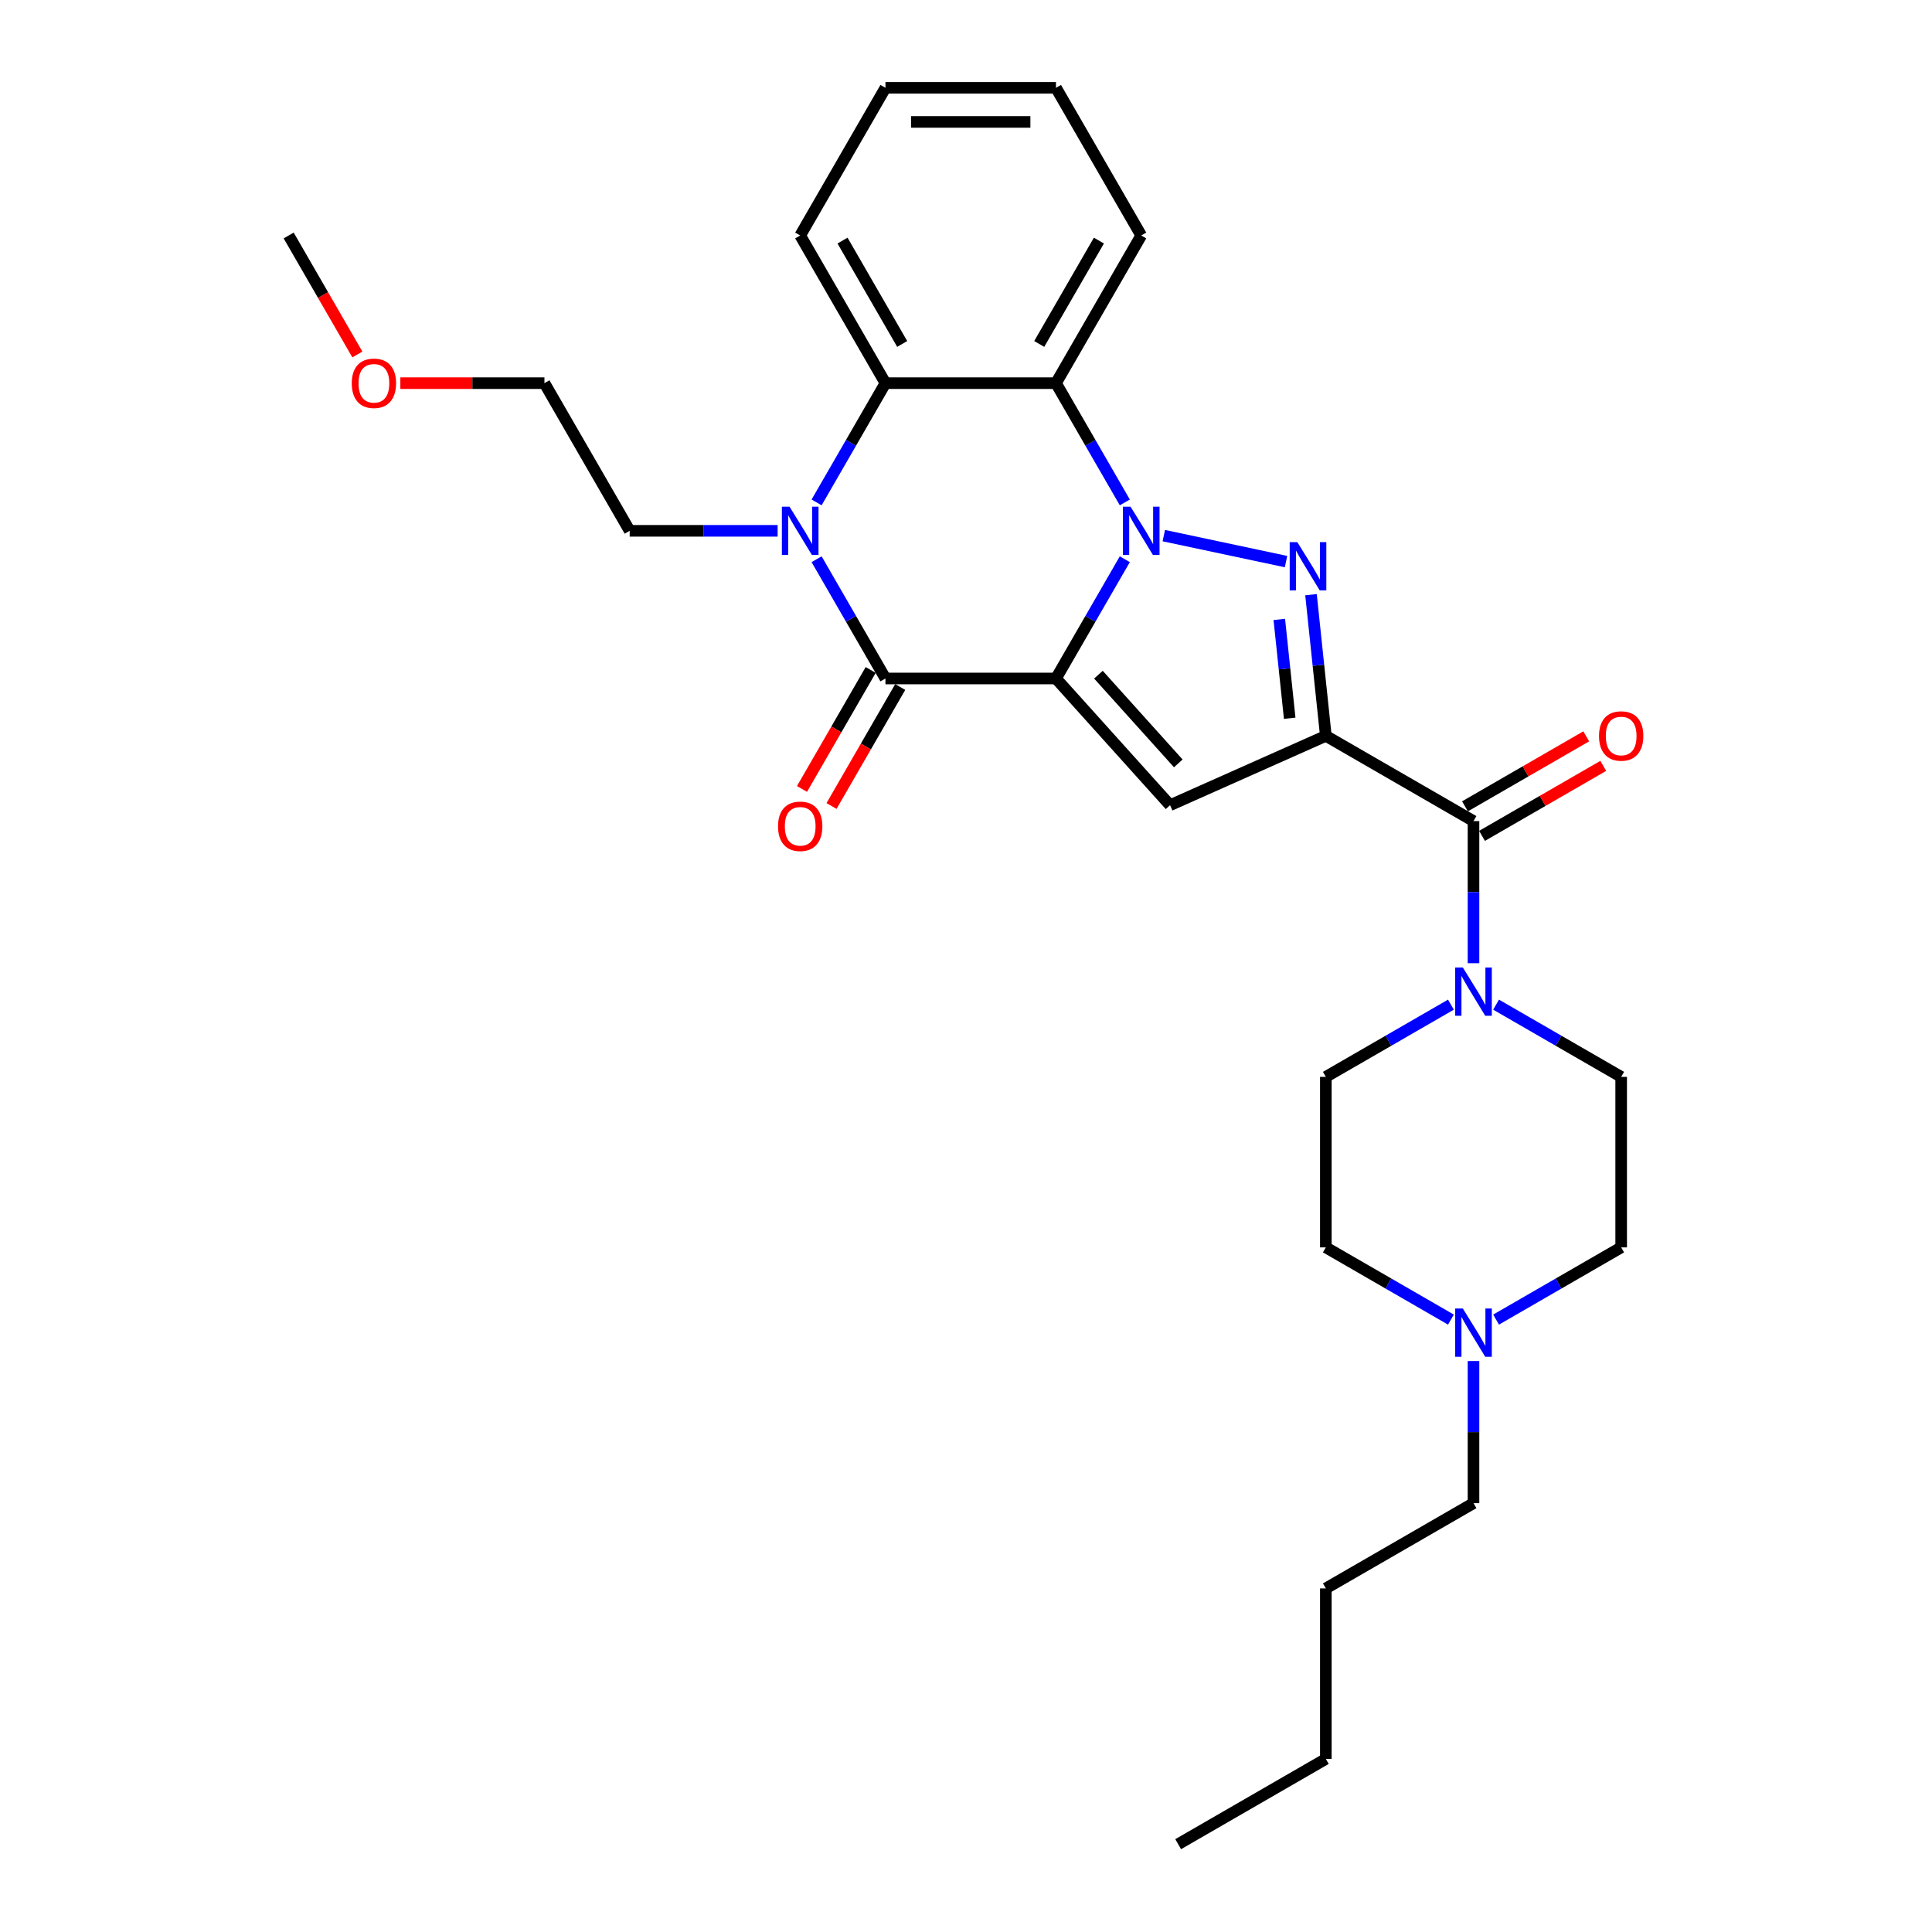 <?xml version='1.0' encoding='iso-8859-1'?>
<svg version='1.1' baseProfile='full'
              xmlns='http://www.w3.org/2000/svg'
                      xmlns:rdkit='http://www.rdkit.org/xml'
                      xmlns:xlink='http://www.w3.org/1999/xlink'
                  xml:space='preserve'
width='1000px' height='1000px' viewBox='0 0 1000 1000'>
<!-- END OF HEADER -->
<rect style='opacity:1.0;fill:#FFFFFF;stroke:none' width='1000' height='1000' x='0' y='0'> </rect>
<path class='bond-0' d='M 546.568,351.185 L 564.387,320.321' style='fill:none;fill-rule:evenodd;stroke:#000000;stroke-width:6px;stroke-linecap:butt;stroke-linejoin:miter;stroke-opacity:1' />
<path class='bond-0' d='M 564.387,320.321 L 582.207,289.456' style='fill:none;fill-rule:evenodd;stroke:#0000FF;stroke-width:6px;stroke-linecap:butt;stroke-linejoin:miter;stroke-opacity:1' />
<path class='bond-3' d='M 546.568,351.185 L 458.311,351.185' style='fill:none;fill-rule:evenodd;stroke:#000000;stroke-width:6px;stroke-linecap:butt;stroke-linejoin:miter;stroke-opacity:1' />
<path class='bond-4' d='M 546.568,351.185 L 605.623,416.773' style='fill:none;fill-rule:evenodd;stroke:#000000;stroke-width:6px;stroke-linecap:butt;stroke-linejoin:miter;stroke-opacity:1' />
<path class='bond-4' d='M 568.543,349.212 L 609.882,395.124' style='fill:none;fill-rule:evenodd;stroke:#000000;stroke-width:6px;stroke-linecap:butt;stroke-linejoin:miter;stroke-opacity:1' />
<path class='bond-2' d='M 602.381,277.236 L 665.638,290.682' style='fill:none;fill-rule:evenodd;stroke:#0000FF;stroke-width:6px;stroke-linecap:butt;stroke-linejoin:miter;stroke-opacity:1' />
<path class='bond-6' d='M 582.207,260.049 L 564.387,229.185' style='fill:none;fill-rule:evenodd;stroke:#0000FF;stroke-width:6px;stroke-linecap:butt;stroke-linejoin:miter;stroke-opacity:1' />
<path class='bond-6' d='M 564.387,229.185 L 546.568,198.32' style='fill:none;fill-rule:evenodd;stroke:#000000;stroke-width:6px;stroke-linecap:butt;stroke-linejoin:miter;stroke-opacity:1' />
<path class='bond-1' d='M 686.25,380.876 L 605.623,416.773' style='fill:none;fill-rule:evenodd;stroke:#000000;stroke-width:6px;stroke-linecap:butt;stroke-linejoin:miter;stroke-opacity:1' />
<path class='bond-7' d='M 686.25,380.876 L 762.682,425.004' style='fill:none;fill-rule:evenodd;stroke:#000000;stroke-width:6px;stroke-linecap:butt;stroke-linejoin:miter;stroke-opacity:1' />
<path class='bond-29' d='M 686.25,380.876 L 682.41,344.341' style='fill:none;fill-rule:evenodd;stroke:#000000;stroke-width:6px;stroke-linecap:butt;stroke-linejoin:miter;stroke-opacity:1' />
<path class='bond-29' d='M 682.41,344.341 L 678.57,307.806' style='fill:none;fill-rule:evenodd;stroke:#0000FF;stroke-width:6px;stroke-linecap:butt;stroke-linejoin:miter;stroke-opacity:1' />
<path class='bond-29' d='M 667.543,371.76 L 664.855,346.186' style='fill:none;fill-rule:evenodd;stroke:#000000;stroke-width:6px;stroke-linecap:butt;stroke-linejoin:miter;stroke-opacity:1' />
<path class='bond-29' d='M 664.855,346.186 L 662.167,320.611' style='fill:none;fill-rule:evenodd;stroke:#0000FF;stroke-width:6px;stroke-linecap:butt;stroke-linejoin:miter;stroke-opacity:1' />
<path class='bond-5' d='M 458.311,351.185 L 440.491,320.321' style='fill:none;fill-rule:evenodd;stroke:#000000;stroke-width:6px;stroke-linecap:butt;stroke-linejoin:miter;stroke-opacity:1' />
<path class='bond-5' d='M 440.491,320.321 L 422.671,289.456' style='fill:none;fill-rule:evenodd;stroke:#0000FF;stroke-width:6px;stroke-linecap:butt;stroke-linejoin:miter;stroke-opacity:1' />
<path class='bond-11' d='M 450.667,346.773 L 432.889,377.566' style='fill:none;fill-rule:evenodd;stroke:#000000;stroke-width:6px;stroke-linecap:butt;stroke-linejoin:miter;stroke-opacity:1' />
<path class='bond-11' d='M 432.889,377.566 L 415.11,408.36' style='fill:none;fill-rule:evenodd;stroke:#FF0000;stroke-width:6px;stroke-linecap:butt;stroke-linejoin:miter;stroke-opacity:1' />
<path class='bond-11' d='M 465.954,355.598 L 448.175,386.392' style='fill:none;fill-rule:evenodd;stroke:#000000;stroke-width:6px;stroke-linecap:butt;stroke-linejoin:miter;stroke-opacity:1' />
<path class='bond-11' d='M 448.175,386.392 L 430.396,417.186' style='fill:none;fill-rule:evenodd;stroke:#FF0000;stroke-width:6px;stroke-linecap:butt;stroke-linejoin:miter;stroke-opacity:1' />
<path class='bond-8' d='M 422.671,260.049 L 440.491,229.185' style='fill:none;fill-rule:evenodd;stroke:#0000FF;stroke-width:6px;stroke-linecap:butt;stroke-linejoin:miter;stroke-opacity:1' />
<path class='bond-8' d='M 440.491,229.185 L 458.311,198.32' style='fill:none;fill-rule:evenodd;stroke:#000000;stroke-width:6px;stroke-linecap:butt;stroke-linejoin:miter;stroke-opacity:1' />
<path class='bond-17' d='M 402.497,274.753 L 364.211,274.753' style='fill:none;fill-rule:evenodd;stroke:#0000FF;stroke-width:6px;stroke-linecap:butt;stroke-linejoin:miter;stroke-opacity:1' />
<path class='bond-17' d='M 364.211,274.753 L 325.925,274.753' style='fill:none;fill-rule:evenodd;stroke:#000000;stroke-width:6px;stroke-linecap:butt;stroke-linejoin:miter;stroke-opacity:1' />
<path class='bond-18' d='M 546.568,198.32 L 590.696,121.887' style='fill:none;fill-rule:evenodd;stroke:#000000;stroke-width:6px;stroke-linecap:butt;stroke-linejoin:miter;stroke-opacity:1' />
<path class='bond-18' d='M 537.9,178.029 L 568.79,124.526' style='fill:none;fill-rule:evenodd;stroke:#000000;stroke-width:6px;stroke-linecap:butt;stroke-linejoin:miter;stroke-opacity:1' />
<path class='bond-30' d='M 546.568,198.32 L 458.311,198.32' style='fill:none;fill-rule:evenodd;stroke:#000000;stroke-width:6px;stroke-linecap:butt;stroke-linejoin:miter;stroke-opacity:1' />
<path class='bond-9' d='M 762.682,425.004 L 762.682,461.781' style='fill:none;fill-rule:evenodd;stroke:#000000;stroke-width:6px;stroke-linecap:butt;stroke-linejoin:miter;stroke-opacity:1' />
<path class='bond-9' d='M 762.682,461.781 L 762.682,498.557' style='fill:none;fill-rule:evenodd;stroke:#0000FF;stroke-width:6px;stroke-linecap:butt;stroke-linejoin:miter;stroke-opacity:1' />
<path class='bond-12' d='M 767.095,432.647 L 798.472,414.532' style='fill:none;fill-rule:evenodd;stroke:#000000;stroke-width:6px;stroke-linecap:butt;stroke-linejoin:miter;stroke-opacity:1' />
<path class='bond-12' d='M 798.472,414.532 L 829.848,396.417' style='fill:none;fill-rule:evenodd;stroke:#FF0000;stroke-width:6px;stroke-linecap:butt;stroke-linejoin:miter;stroke-opacity:1' />
<path class='bond-12' d='M 758.269,417.361 L 789.646,399.246' style='fill:none;fill-rule:evenodd;stroke:#000000;stroke-width:6px;stroke-linecap:butt;stroke-linejoin:miter;stroke-opacity:1' />
<path class='bond-12' d='M 789.646,399.246 L 821.022,381.13' style='fill:none;fill-rule:evenodd;stroke:#FF0000;stroke-width:6px;stroke-linecap:butt;stroke-linejoin:miter;stroke-opacity:1' />
<path class='bond-19' d='M 458.311,198.32 L 414.182,121.887' style='fill:none;fill-rule:evenodd;stroke:#000000;stroke-width:6px;stroke-linecap:butt;stroke-linejoin:miter;stroke-opacity:1' />
<path class='bond-19' d='M 466.978,178.029 L 436.088,124.526' style='fill:none;fill-rule:evenodd;stroke:#000000;stroke-width:6px;stroke-linecap:butt;stroke-linejoin:miter;stroke-opacity:1' />
<path class='bond-13' d='M 774.368,520.007 L 806.741,538.698' style='fill:none;fill-rule:evenodd;stroke:#0000FF;stroke-width:6px;stroke-linecap:butt;stroke-linejoin:miter;stroke-opacity:1' />
<path class='bond-13' d='M 806.741,538.698 L 839.115,557.389' style='fill:none;fill-rule:evenodd;stroke:#000000;stroke-width:6px;stroke-linecap:butt;stroke-linejoin:miter;stroke-opacity:1' />
<path class='bond-14' d='M 750.997,520.007 L 718.623,538.698' style='fill:none;fill-rule:evenodd;stroke:#0000FF;stroke-width:6px;stroke-linecap:butt;stroke-linejoin:miter;stroke-opacity:1' />
<path class='bond-14' d='M 718.623,538.698 L 686.25,557.389' style='fill:none;fill-rule:evenodd;stroke:#000000;stroke-width:6px;stroke-linecap:butt;stroke-linejoin:miter;stroke-opacity:1' />
<path class='bond-10' d='M 750.997,683.028 L 718.623,664.337' style='fill:none;fill-rule:evenodd;stroke:#0000FF;stroke-width:6px;stroke-linecap:butt;stroke-linejoin:miter;stroke-opacity:1' />
<path class='bond-10' d='M 718.623,664.337 L 686.25,645.646' style='fill:none;fill-rule:evenodd;stroke:#000000;stroke-width:6px;stroke-linecap:butt;stroke-linejoin:miter;stroke-opacity:1' />
<path class='bond-20' d='M 762.682,704.478 L 762.682,741.255' style='fill:none;fill-rule:evenodd;stroke:#0000FF;stroke-width:6px;stroke-linecap:butt;stroke-linejoin:miter;stroke-opacity:1' />
<path class='bond-20' d='M 762.682,741.255 L 762.682,778.032' style='fill:none;fill-rule:evenodd;stroke:#000000;stroke-width:6px;stroke-linecap:butt;stroke-linejoin:miter;stroke-opacity:1' />
<path class='bond-32' d='M 774.368,683.028 L 806.741,664.337' style='fill:none;fill-rule:evenodd;stroke:#0000FF;stroke-width:6px;stroke-linecap:butt;stroke-linejoin:miter;stroke-opacity:1' />
<path class='bond-32' d='M 806.741,664.337 L 839.115,645.646' style='fill:none;fill-rule:evenodd;stroke:#000000;stroke-width:6px;stroke-linecap:butt;stroke-linejoin:miter;stroke-opacity:1' />
<path class='bond-15' d='M 839.115,557.389 L 839.115,645.646' style='fill:none;fill-rule:evenodd;stroke:#000000;stroke-width:6px;stroke-linecap:butt;stroke-linejoin:miter;stroke-opacity:1' />
<path class='bond-16' d='M 686.25,557.389 L 686.25,645.646' style='fill:none;fill-rule:evenodd;stroke:#000000;stroke-width:6px;stroke-linecap:butt;stroke-linejoin:miter;stroke-opacity:1' />
<path class='bond-22' d='M 325.925,274.753 L 281.797,198.32' style='fill:none;fill-rule:evenodd;stroke:#000000;stroke-width:6px;stroke-linecap:butt;stroke-linejoin:miter;stroke-opacity:1' />
<path class='bond-26' d='M 590.696,121.887 L 546.568,45.455' style='fill:none;fill-rule:evenodd;stroke:#000000;stroke-width:6px;stroke-linecap:butt;stroke-linejoin:miter;stroke-opacity:1' />
<path class='bond-27' d='M 414.182,121.887 L 458.311,45.455' style='fill:none;fill-rule:evenodd;stroke:#000000;stroke-width:6px;stroke-linecap:butt;stroke-linejoin:miter;stroke-opacity:1' />
<path class='bond-24' d='M 762.682,778.032 L 686.25,822.16' style='fill:none;fill-rule:evenodd;stroke:#000000;stroke-width:6px;stroke-linecap:butt;stroke-linejoin:miter;stroke-opacity:1' />
<path class='bond-21' d='M 207.22,198.32 L 244.508,198.32' style='fill:none;fill-rule:evenodd;stroke:#FF0000;stroke-width:6px;stroke-linecap:butt;stroke-linejoin:miter;stroke-opacity:1' />
<path class='bond-21' d='M 244.508,198.32 L 281.797,198.32' style='fill:none;fill-rule:evenodd;stroke:#000000;stroke-width:6px;stroke-linecap:butt;stroke-linejoin:miter;stroke-opacity:1' />
<path class='bond-23' d='M 184.969,183.475 L 167.19,152.681' style='fill:none;fill-rule:evenodd;stroke:#FF0000;stroke-width:6px;stroke-linecap:butt;stroke-linejoin:miter;stroke-opacity:1' />
<path class='bond-23' d='M 167.19,152.681 L 149.412,121.887' style='fill:none;fill-rule:evenodd;stroke:#000000;stroke-width:6px;stroke-linecap:butt;stroke-linejoin:miter;stroke-opacity:1' />
<path class='bond-25' d='M 686.25,822.16 L 686.25,910.417' style='fill:none;fill-rule:evenodd;stroke:#000000;stroke-width:6px;stroke-linecap:butt;stroke-linejoin:miter;stroke-opacity:1' />
<path class='bond-28' d='M 686.25,910.417 L 609.817,954.545' style='fill:none;fill-rule:evenodd;stroke:#000000;stroke-width:6px;stroke-linecap:butt;stroke-linejoin:miter;stroke-opacity:1' />
<path class='bond-31' d='M 546.568,45.455 L 458.311,45.455' style='fill:none;fill-rule:evenodd;stroke:#000000;stroke-width:6px;stroke-linecap:butt;stroke-linejoin:miter;stroke-opacity:1' />
<path class='bond-31' d='M 533.329,63.106 L 471.549,63.106' style='fill:none;fill-rule:evenodd;stroke:#000000;stroke-width:6px;stroke-linecap:butt;stroke-linejoin:miter;stroke-opacity:1' />
<path  class='atom-1' d='M 585.171 262.255
L 593.361 275.494
Q 594.173 276.8, 595.48 279.166
Q 596.786 281.531, 596.856 281.672
L 596.856 262.255
L 600.175 262.255
L 600.175 287.25
L 596.75 287.25
L 587.96 272.776
Q 586.936 271.081, 585.842 269.14
Q 584.783 267.198, 584.465 266.598
L 584.465 287.25
L 581.217 287.25
L 581.217 262.255
L 585.171 262.255
' fill='#0000FF'/>
<path  class='atom-3' d='M 671.499 280.605
L 679.69 293.844
Q 680.502 295.15, 681.808 297.515
Q 683.114 299.88, 683.185 300.022
L 683.185 280.605
L 686.503 280.605
L 686.503 305.599
L 683.079 305.599
L 674.288 291.125
Q 673.265 289.431, 672.17 287.489
Q 671.111 285.548, 670.793 284.947
L 670.793 305.599
L 667.545 305.599
L 667.545 280.605
L 671.499 280.605
' fill='#0000FF'/>
<path  class='atom-6' d='M 408.657 262.255
L 416.848 275.494
Q 417.66 276.8, 418.966 279.166
Q 420.272 281.531, 420.343 281.672
L 420.343 262.255
L 423.661 262.255
L 423.661 287.25
L 420.237 287.25
L 411.446 272.776
Q 410.422 271.081, 409.328 269.14
Q 408.269 267.198, 407.951 266.598
L 407.951 287.25
L 404.703 287.25
L 404.703 262.255
L 408.657 262.255
' fill='#0000FF'/>
<path  class='atom-10' d='M 757.157 500.764
L 765.348 514.002
Q 766.16 515.309, 767.466 517.674
Q 768.772 520.039, 768.843 520.18
L 768.843 500.764
L 772.161 500.764
L 772.161 525.758
L 768.737 525.758
L 759.946 511.284
Q 758.923 509.59, 757.828 507.648
Q 756.769 505.706, 756.451 505.106
L 756.451 525.758
L 753.204 525.758
L 753.204 500.764
L 757.157 500.764
' fill='#0000FF'/>
<path  class='atom-11' d='M 757.157 677.278
L 765.348 690.516
Q 766.16 691.822, 767.466 694.188
Q 768.772 696.553, 768.843 696.694
L 768.843 677.278
L 772.161 677.278
L 772.161 702.272
L 768.737 702.272
L 759.946 687.798
Q 758.923 686.103, 757.828 684.162
Q 756.769 682.22, 756.451 681.62
L 756.451 702.272
L 753.204 702.272
L 753.204 677.278
L 757.157 677.278
' fill='#0000FF'/>
<path  class='atom-12' d='M 402.709 427.689
Q 402.709 421.687, 405.674 418.333
Q 408.64 414.98, 414.182 414.98
Q 419.725 414.98, 422.69 418.333
Q 425.656 421.687, 425.656 427.689
Q 425.656 433.761, 422.655 437.22
Q 419.654 440.645, 414.182 440.645
Q 408.675 440.645, 405.674 437.22
Q 402.709 433.796, 402.709 427.689
M 414.182 437.821
Q 417.995 437.821, 420.042 435.279
Q 422.125 432.702, 422.125 427.689
Q 422.125 422.782, 420.042 420.31
Q 417.995 417.804, 414.182 417.804
Q 410.37 417.804, 408.287 420.275
Q 406.239 422.746, 406.239 427.689
Q 406.239 432.737, 408.287 435.279
Q 410.37 437.821, 414.182 437.821
' fill='#FF0000'/>
<path  class='atom-13' d='M 827.642 380.946
Q 827.642 374.945, 830.607 371.591
Q 833.572 368.237, 839.115 368.237
Q 844.658 368.237, 847.623 371.591
Q 850.588 374.945, 850.588 380.946
Q 850.588 387.018, 847.588 390.478
Q 844.587 393.902, 839.115 393.902
Q 833.608 393.902, 830.607 390.478
Q 827.642 387.054, 827.642 380.946
M 839.115 391.078
Q 842.928 391.078, 844.975 388.536
Q 847.058 385.959, 847.058 380.946
Q 847.058 376.039, 844.975 373.568
Q 842.928 371.062, 839.115 371.062
Q 835.302 371.062, 833.219 373.533
Q 831.172 376.004, 831.172 380.946
Q 831.172 385.995, 833.219 388.536
Q 835.302 391.078, 839.115 391.078
' fill='#FF0000'/>
<path  class='atom-22' d='M 182.067 198.391
Q 182.067 192.389, 185.032 189.035
Q 187.997 185.682, 193.54 185.682
Q 199.083 185.682, 202.048 189.035
Q 205.013 192.389, 205.013 198.391
Q 205.013 204.463, 202.013 207.922
Q 199.012 211.347, 193.54 211.347
Q 188.033 211.347, 185.032 207.922
Q 182.067 204.498, 182.067 198.391
M 193.54 208.522
Q 197.353 208.522, 199.4 205.981
Q 201.483 203.404, 201.483 198.391
Q 201.483 193.483, 199.4 191.012
Q 197.353 188.506, 193.54 188.506
Q 189.727 188.506, 187.644 190.977
Q 185.597 193.448, 185.597 198.391
Q 185.597 203.439, 187.644 205.981
Q 189.727 208.522, 193.54 208.522
' fill='#FF0000'/>
</svg>
